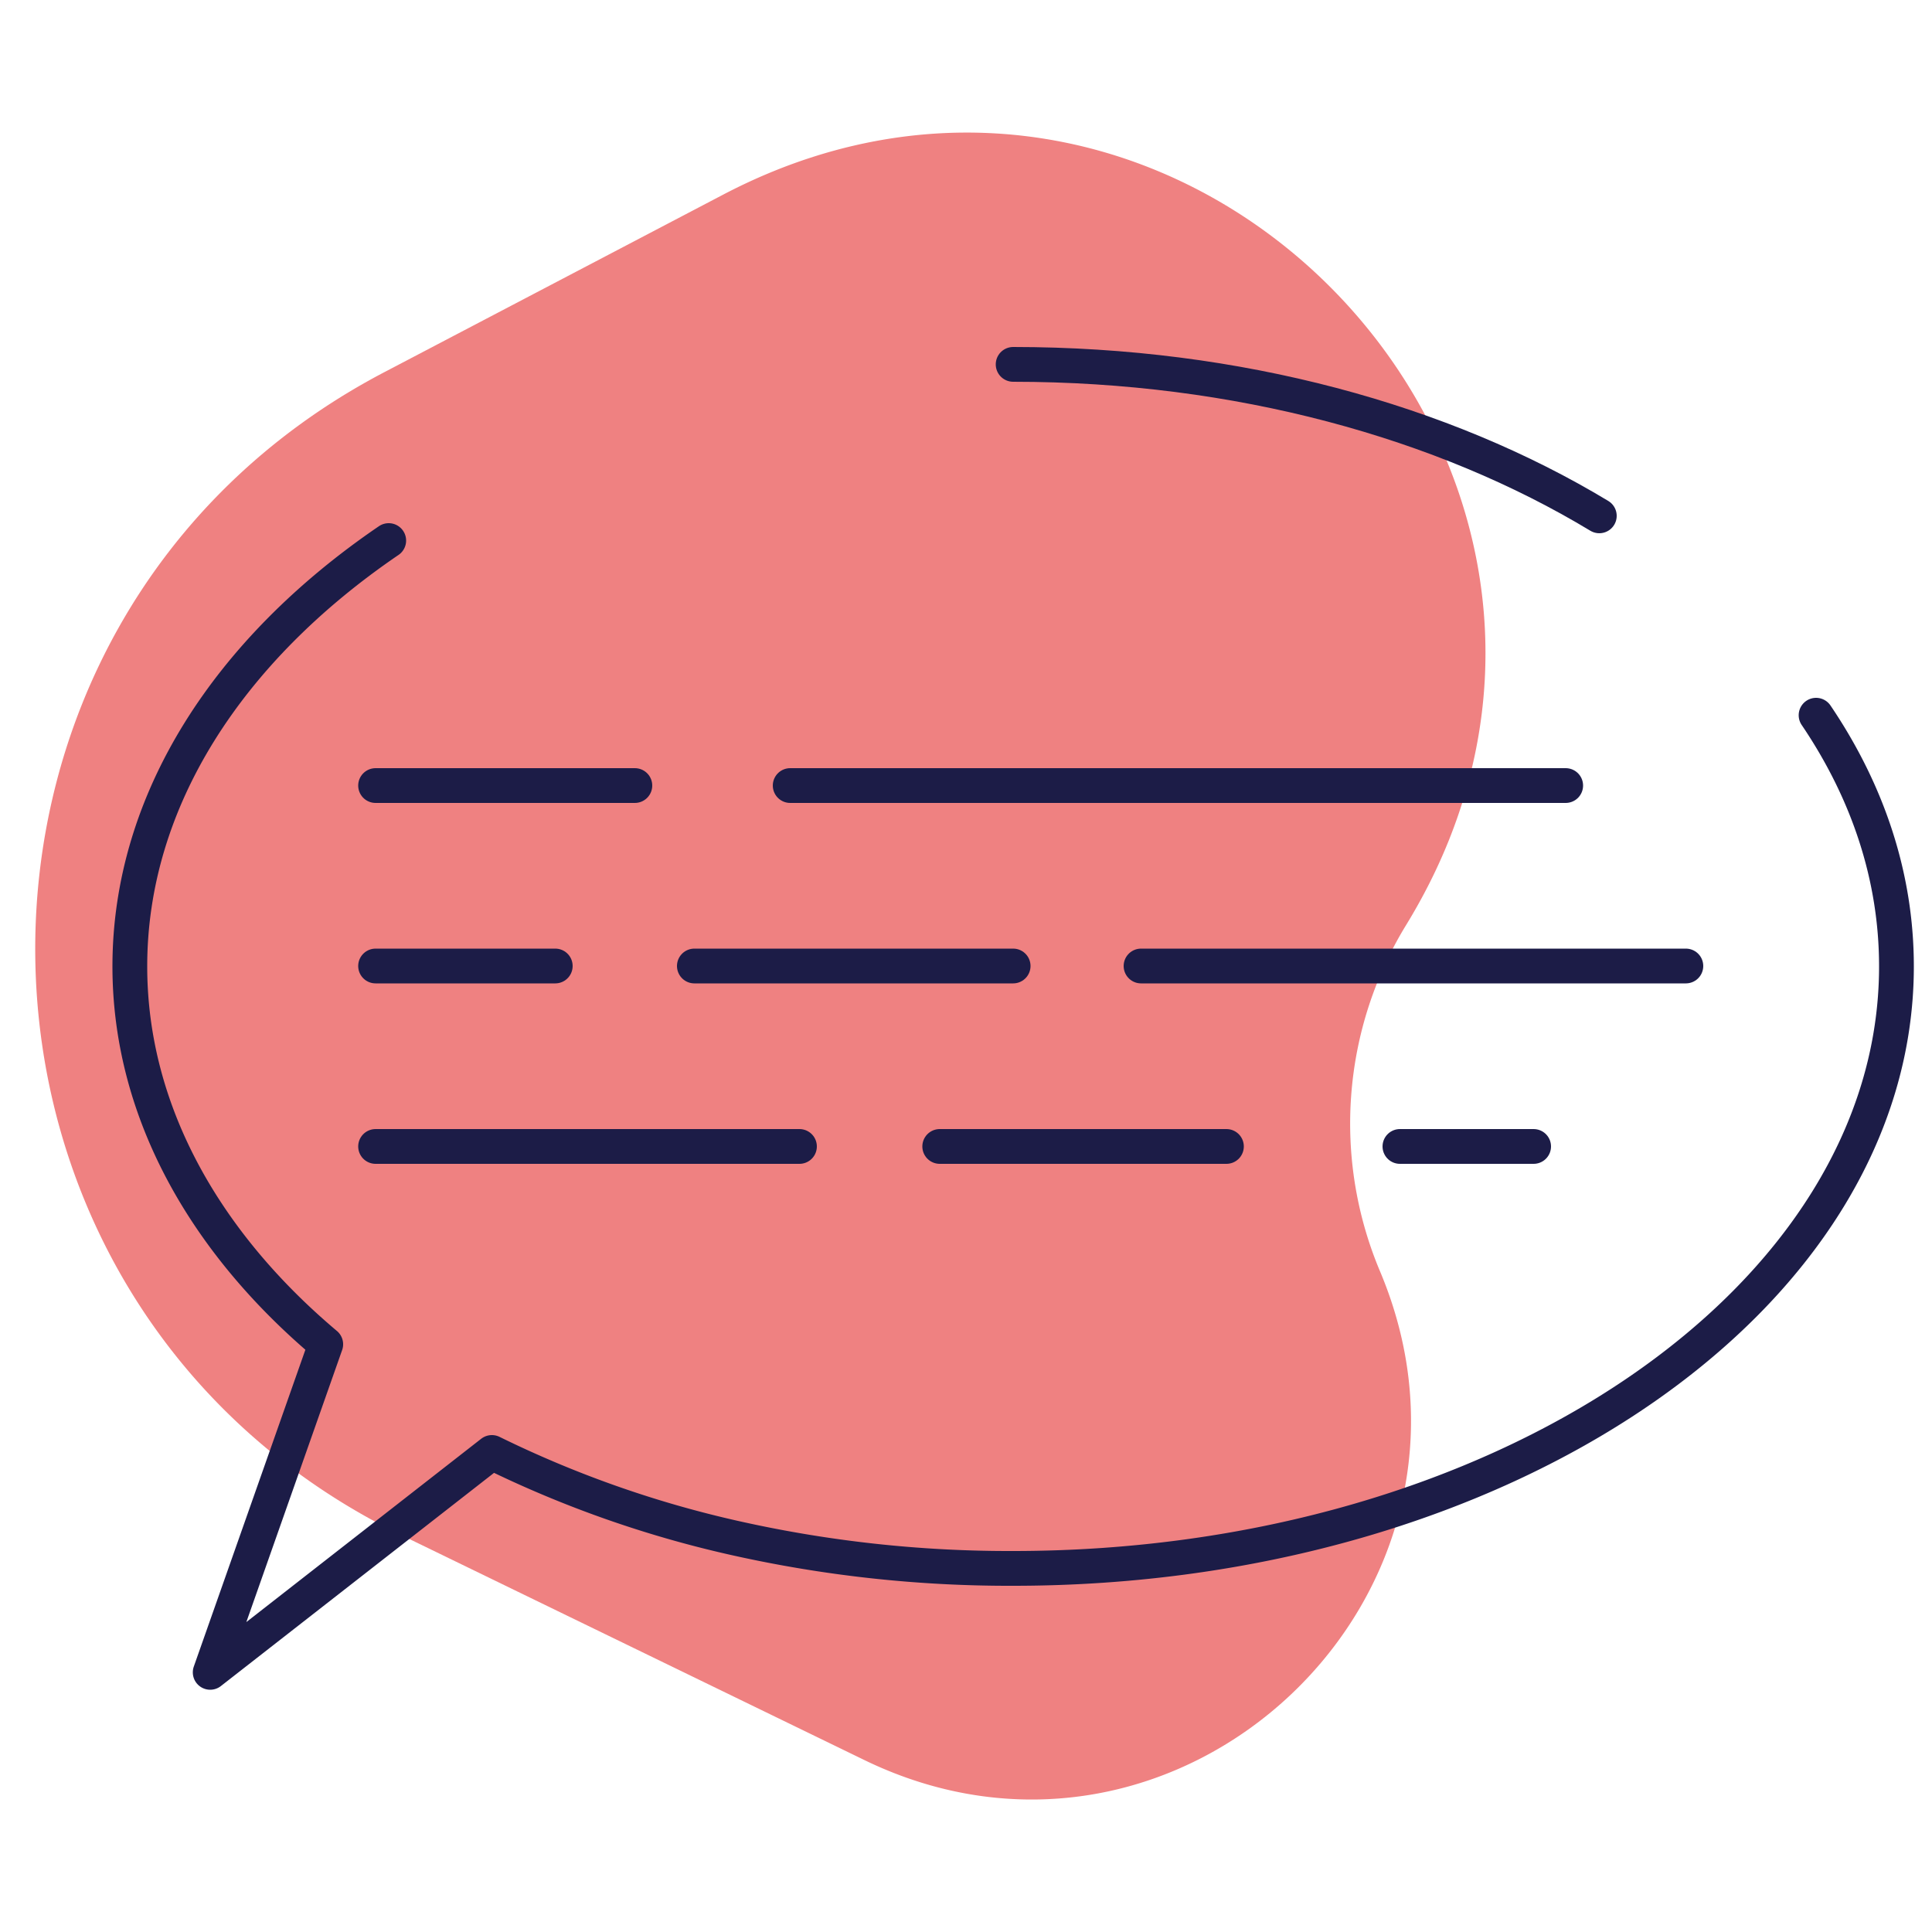 <svg id="Layer_1" data-name="Layer 1" xmlns="http://www.w3.org/2000/svg" viewBox="0 0 500 500"><defs><style>.cls-1{fill:#ef8181;}.cls-2{fill:none;stroke:#1c1c47;stroke-linecap:round;stroke-linejoin:round;stroke-width:9px;}</style></defs><title>Transcription Services Salmon</title><path class="cls-1" d="M223.7,455.5,104.1,397.4C-20.4,336.9-23.1,160.5,99.5,96.3l87.6-45.9c120.7-63.3,248,72.8,176.8,189h0a98.4,98.4,0,0,0-6.8,89.5h0C392.4,412.5,305.3,495.1,223.7,455.5Z"/><path class="cls-2" d="M100.6,139.9c-41.4,28.2-67,67.2-67,110.2,0,37,19,71.1,50.7,97.8L54.4,432.8l72.9-56.9A282.8,282.8,0,0,0,190,398a324.1,324.1,0,0,0,72.2,7.9c126.3,0,228.6-69.8,228.6-155.8,0-23.2-7.4-45.2-20.8-65"/><path class="cls-2" d="M413.9,133.5c-40.4-24.4-93.5-39.2-151.7-39.2"/><line class="cls-2" x1="204.5" y1="203.3" x2="405.2" y2="203.3"/><line class="cls-2" x1="97.2" y1="203.3" x2="164.3" y2="203.3"/><line class="cls-2" x1="295.3" y1="250" x2="436.3" y2="250"/><line class="cls-2" x1="179.7" y1="250" x2="262.2" y2="250"/><line class="cls-2" x1="97.2" y1="250" x2="143.7" y2="250"/><line class="cls-2" x1="362.3" y1="296.7" x2="396.9" y2="296.7"/><line class="cls-2" x1="243.2" y1="296.7" x2="317.4" y2="296.7"/><line class="cls-2" x1="97.2" y1="296.7" x2="206.9" y2="296.7"/></svg>